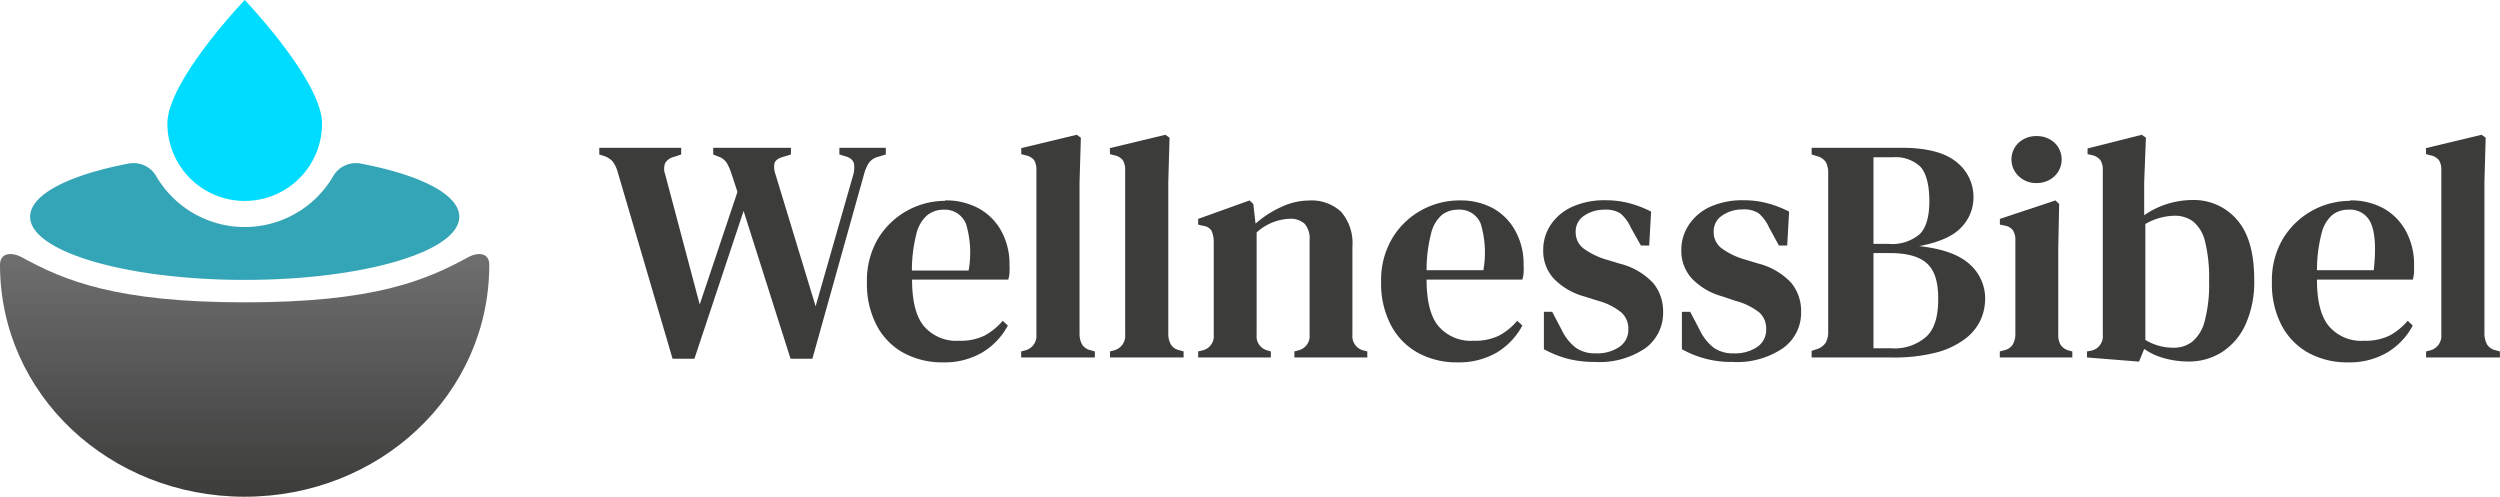 <?xml version="1.0" encoding="UTF-8"?> <svg xmlns="http://www.w3.org/2000/svg" xmlns:xlink="http://www.w3.org/1999/xlink" id="Layer_1" data-name="Layer 1" viewBox="0 0 301.98 60"><defs><style>.cls-1{fill:#34a5b7;}.cls-2{fill:url(#linear-gradient);}.cls-3{fill:#00dcff;}.cls-4{fill:#3c3c3b;}</style><linearGradient id="linear-gradient" x1="29.56" y1="60" x2="29.56" y2="30.68" gradientUnits="userSpaceOnUse"><stop offset="0" stop-color="#3c3c3b"></stop><stop offset="1" stop-color="#706f6f"></stop></linearGradient></defs><path class="cls-1" d="M43.58,19.76a3.16,3.16,0,0,0-3.32,1.5,12.37,12.37,0,0,1-21.4,0,3.17,3.17,0,0,0-3.33-1.5C8.38,21.12,3.64,23.48,3.64,26.18c0,4.21,11.6,7.63,25.92,7.63s25.92-3.42,25.92-7.63C55.48,23.48,50.74,21.12,43.58,19.76Z"></path><path class="cls-2" d="M56.59,31.05c-5.22,2.86-11.47,5.47-27,5.47s-21.81-2.61-27-5.47C1.33,30.41,0,30.55,0,32,0,47.63,13.23,60,29.55,60h0c16.32,0,29.55-12.37,29.55-28C59.12,30.55,57.78,30.41,56.59,31.05Z"></path><path class="cls-3" d="M38.9,14.93a9.34,9.34,0,1,1-18.68,0C20.22,9.77,29.56,0,29.56,0S38.9,9.77,38.9,14.93Z"></path><path class="cls-4" d="M81.24,43.33,74.61,20.77A3.84,3.84,0,0,0,74,19.5a2.46,2.46,0,0,0-1.15-.69l-.46-.15v-.81h9.89v.81l-.8.27a1.73,1.73,0,0,0-1.13.76,1.93,1.93,0,0,0,0,1.38l4.17,15.71,4.56-13.6L88.36,21a7.18,7.18,0,0,0-.53-1.25A1.94,1.94,0,0,0,87,19l-.85-.34v-.81h9.39v.81L94.42,19c-.51.18-.81.44-.88.77a2.6,2.6,0,0,0,.15,1.34L98.52,37,103,21.34a3.42,3.42,0,0,0,.16-1.53c-.08-.44-.41-.74-1-.92l-.77-.23v-.81H107v.81l-1,.3a2,2,0,0,0-1.1.79,5.32,5.32,0,0,0-.55,1.36L98.13,43.33H95.49L89.82,25.48,83.88,43.33Z"></path><path class="cls-4" d="M114.15,24.21a8.19,8.19,0,0,1,4.14,1A6.87,6.87,0,0,1,121,28a8.26,8.26,0,0,1,.94,4,9.18,9.18,0,0,1,0,.94,3.59,3.59,0,0,1-.15.83H110.17q0,3.95,1.47,5.67a5.16,5.16,0,0,0,4.2,1.72,6.62,6.62,0,0,0,3.1-.63,7.7,7.7,0,0,0,2.18-1.78l.62.57a8.38,8.38,0,0,1-3.13,3.28,9,9,0,0,1-4.69,1.17,9.78,9.78,0,0,1-4.79-1.15,8.1,8.1,0,0,1-3.24-3.32,10.75,10.75,0,0,1-1.17-5.19,9.92,9.92,0,0,1,1.36-5.32,9.5,9.5,0,0,1,8.07-4.53ZM114,25.33A3.11,3.11,0,0,0,112,26a4.26,4.26,0,0,0-1.3,2.22,17.84,17.84,0,0,0-.55,4.46H117a12.1,12.1,0,0,0-.3-5.59A2.73,2.73,0,0,0,114,25.33Z"></path><path class="cls-4" d="M123.35,43.18v-.73l.57-.15a1.81,1.81,0,0,0,1.27-1.92c0-.86,0-1.74,0-2.62s0-1.76,0-2.63V20.57a2.27,2.27,0,0,0-.26-1.2,1.7,1.7,0,0,0-1-.6l-.57-.15v-.73l6.7-1.61.5.35L130.4,22V40.38a2.61,2.61,0,0,0,.32,1.25,1.58,1.58,0,0,0,1,.67l.53.15v.73Z"></path><path class="cls-4" d="M134.08,43.18v-.73l.57-.15a1.81,1.81,0,0,0,1.26-1.92c0-.86,0-1.74,0-2.62s0-1.76,0-2.63V20.57a2.18,2.18,0,0,0-.27-1.2,1.65,1.65,0,0,0-1-.6l-.57-.15v-.73l6.7-1.61.5.35-.15,5.4V40.38a2.61,2.61,0,0,0,.32,1.25,1.58,1.58,0,0,0,1,.67l.53.15v.73Z"></path><path class="cls-4" d="M144.73,43.18v-.73l.61-.15a1.75,1.75,0,0,0,1.27-1.88V29.12a3.23,3.23,0,0,0-.27-1.25,1.36,1.36,0,0,0-1-.59l-.61-.15v-.69l6.21-2.23.45.43.27,2.37a12.26,12.26,0,0,1,3.09-2,8,8,0,0,1,3.35-.79A5.22,5.22,0,0,1,162,25.59a5.79,5.79,0,0,1,1.36,4.22V40.46a1.76,1.76,0,0,0,1.38,1.88l.42.11v.73h-8.81v-.73l.57-.15a1.78,1.78,0,0,0,1.27-1.88V29a2.76,2.76,0,0,0-.58-1.95,2.52,2.52,0,0,0-1.91-.62,6.27,6.27,0,0,0-3.91,1.65V40.46a1.75,1.75,0,0,0,1.34,1.88l.38.11v.73Z"></path><path class="cls-4" d="M176.3,24.21a8.19,8.19,0,0,1,4.14,1A6.87,6.87,0,0,1,183.1,28a8.26,8.26,0,0,1,.94,4,9.18,9.18,0,0,1,0,.94,3.59,3.59,0,0,1-.15.83H172.32q0,3.95,1.47,5.67a5.16,5.16,0,0,0,4.2,1.72,6.62,6.62,0,0,0,3.1-.63,7.7,7.7,0,0,0,2.18-1.78l.62.57a8.43,8.43,0,0,1-3.12,3.28,9.08,9.08,0,0,1-4.7,1.17,9.78,9.78,0,0,1-4.79-1.15A8.1,8.1,0,0,1,168,39.25a10.75,10.75,0,0,1-1.17-5.19,9.83,9.83,0,0,1,1.37-5.32,9.29,9.29,0,0,1,3.52-3.36A9.42,9.42,0,0,1,176.3,24.21Zm-.19,1.12a3.11,3.11,0,0,0-1.94.63,4.26,4.26,0,0,0-1.3,2.22,17.84,17.84,0,0,0-.55,4.46h6.86a12.21,12.21,0,0,0-.31-5.59A2.73,2.73,0,0,0,176.11,25.33Z"></path><path class="cls-4" d="M192.62,43.72a12.94,12.94,0,0,1-3.31-.4,13.23,13.23,0,0,1-2.82-1.14V37.66h1l1.15,2.19A5.94,5.94,0,0,0,190.34,42a4,4,0,0,0,2.4.68,4.76,4.76,0,0,0,2.87-.78,2.49,2.49,0,0,0,1.08-2.13,2.62,2.62,0,0,0-.81-2A7.71,7.71,0,0,0,193,36.32l-1.69-.53a8,8,0,0,1-3.58-2.09,4.9,4.9,0,0,1-1.32-3.51,5.41,5.41,0,0,1,.88-3A6.14,6.14,0,0,1,189.87,25a9.4,9.4,0,0,1,4.1-.81,11,11,0,0,1,2.89.37,13.4,13.4,0,0,1,2.58,1l-.23,4.1h-1L197,27.51a4.89,4.89,0,0,0-1.24-1.71,3.23,3.23,0,0,0-1.94-.47,4.25,4.25,0,0,0-2.43.7,2.25,2.25,0,0,0-1.06,2,2.44,2.44,0,0,0,.88,1.93,8.76,8.76,0,0,0,2.84,1.4l1.65.5a8.22,8.22,0,0,1,4,2.34,5.34,5.34,0,0,1,1.19,3.48,5.27,5.27,0,0,1-2.16,4.39A9.88,9.88,0,0,1,192.62,43.72Z"></path><path class="cls-4" d="M209.29,43.72a12.11,12.11,0,0,1-6.13-1.54V37.66h1l1.15,2.19A5.94,5.94,0,0,0,207,42a4,4,0,0,0,2.4.68,4.76,4.76,0,0,0,2.87-.78,2.48,2.48,0,0,0,1.07-2.13,2.61,2.61,0,0,0-.8-2,7.8,7.8,0,0,0-2.87-1.42L208,35.79a8,8,0,0,1-3.58-2.09,4.91,4.91,0,0,1-1.33-3.51,5.42,5.42,0,0,1,.89-3A6.11,6.11,0,0,1,206.53,25a9.43,9.43,0,0,1,4.1-.81,11.07,11.07,0,0,1,2.9.37,13.4,13.4,0,0,1,2.58,1l-.23,4.1h-1l-1.19-2.18a4.89,4.89,0,0,0-1.25-1.71,3.17,3.17,0,0,0-1.93-.47,4.25,4.25,0,0,0-2.43.7A2.25,2.25,0,0,0,207,28a2.41,2.41,0,0,0,.88,1.93,8.76,8.76,0,0,0,2.84,1.4l1.65.5a8.22,8.22,0,0,1,4,2.34,5.34,5.34,0,0,1,1.19,3.48,5.25,5.25,0,0,1-2.17,4.39A9.83,9.83,0,0,1,209.29,43.72Z"></path><path class="cls-4" d="M218.83,43.18v-.8l.62-.2a2,2,0,0,0,1.09-.8,2.69,2.69,0,0,0,.29-1.34c0-1.46,0-2.92,0-4.39v-5.8c0-1.48,0-3,0-4.43s0-2.94,0-4.42a2.89,2.89,0,0,0-.27-1.4,1.85,1.85,0,0,0-1.11-.75l-.62-.19v-.81h10.81c3.06,0,5.29.57,6.67,1.71a5.35,5.35,0,0,1,2.07,4.31,5.17,5.17,0,0,1-1.46,3.58q-1.46,1.59-5.1,2.28,4.22.46,6.1,2.19a5.49,5.49,0,0,1,1.87,4.21,6.31,6.31,0,0,1-.53,2.47,6.11,6.11,0,0,1-1.82,2.28A9.93,9.93,0,0,1,234,42.55a20.35,20.35,0,0,1-5.52.63Zm7.47-13.72h1.81a5.17,5.17,0,0,0,3.77-1.17c.78-.77,1.17-2.11,1.17-4s-.36-3.35-1.07-4.14A4.35,4.35,0,0,0,228.6,19h-2.3Zm0,12.61h2.11a5.8,5.8,0,0,0,4.29-1.42c1-.94,1.42-2.46,1.42-4.56s-.45-3.44-1.36-4.27-2.39-1.25-4.46-1.25h-2Z"></path><path class="cls-4" d="M241.56,43.18v-.73l.57-.15a1.63,1.63,0,0,0,1-.69,2.61,2.61,0,0,0,.31-1.23V31.13c0-.68,0-1.37,0-2.09a2.18,2.18,0,0,0-.28-1.2,1.56,1.56,0,0,0-1.06-.6l-.53-.11v-.69l6.7-2.23.46.43-.11,5.44V40.42a2.33,2.33,0,0,0,.28,1.23,1.77,1.77,0,0,0,1,.69l.42.11v.73ZM246,22.11a3,3,0,0,1-2.14-.81,2.78,2.78,0,0,1,0-4.08,3.1,3.1,0,0,1,2.14-.78,3.14,3.14,0,0,1,2.15.78,2.8,2.8,0,0,1,0,4.08A3.08,3.08,0,0,1,246,22.11Z"></path><path class="cls-4" d="M258.38,43.68l-6.29-.5v-.73l.39-.07A1.77,1.77,0,0,0,254,40.46V20.54a2.09,2.09,0,0,0-.29-1.19,1.73,1.73,0,0,0-1.05-.62l-.5-.11v-.69l6.55-1.65.5.35L259,22v4a10.31,10.31,0,0,1,5.86-1.84,6.85,6.85,0,0,1,5.33,2.36q2.1,2.36,2.1,7.26a12.36,12.36,0,0,1-1.07,5.46,7.72,7.72,0,0,1-2.87,3.32,7.45,7.45,0,0,1-4,1.11,11,11,0,0,1-2.89-.39A7.66,7.66,0,0,1,259,42.15ZM262.59,42a3.55,3.55,0,0,0,2.22-.73,4.74,4.74,0,0,0,1.5-2.49,17.14,17.14,0,0,0,.53-4.83,18.07,18.07,0,0,0-.49-4.78,4.44,4.44,0,0,0-1.44-2.42,3.68,3.68,0,0,0-2.24-.69,7.21,7.21,0,0,0-3.53,1v14A6.5,6.5,0,0,0,262.59,42Z"></path><path class="cls-4" d="M283.86,24.21a8.12,8.12,0,0,1,4.13,1A7,7,0,0,1,290.66,28a8.38,8.38,0,0,1,.94,4c0,.34,0,.65,0,.94a5.11,5.11,0,0,1-.15.83H279.87q0,3.95,1.48,5.67a5.12,5.12,0,0,0,4.19,1.72,6.66,6.66,0,0,0,3.11-.63,7.7,7.7,0,0,0,2.18-1.78l.61.57a8.29,8.29,0,0,1-3.12,3.28,9,9,0,0,1-4.69,1.17,9.75,9.75,0,0,1-4.79-1.15,8.1,8.1,0,0,1-3.24-3.32,10.75,10.75,0,0,1-1.17-5.19,9.83,9.83,0,0,1,1.36-5.32,9.5,9.5,0,0,1,8.07-4.53Zm-.2,1.12a3.08,3.08,0,0,0-1.93.63,4.26,4.26,0,0,0-1.3,2.22,17.76,17.76,0,0,0-.56,4.46h6.86q.42-3.87-.31-5.59A2.71,2.71,0,0,0,283.66,25.33Z"></path><path class="cls-4" d="M293.05,43.18v-.73l.58-.15a1.81,1.81,0,0,0,1.26-1.92c0-.86,0-1.74,0-2.62s0-1.76,0-2.63V20.57a2.18,2.18,0,0,0-.27-1.2,1.68,1.68,0,0,0-1-.6l-.58-.15v-.73l6.71-1.61.5.35L300.1,22V40.38a2.73,2.73,0,0,0,.33,1.25,1.59,1.59,0,0,0,1,.67l.54.15v.73Z"></path></svg> 